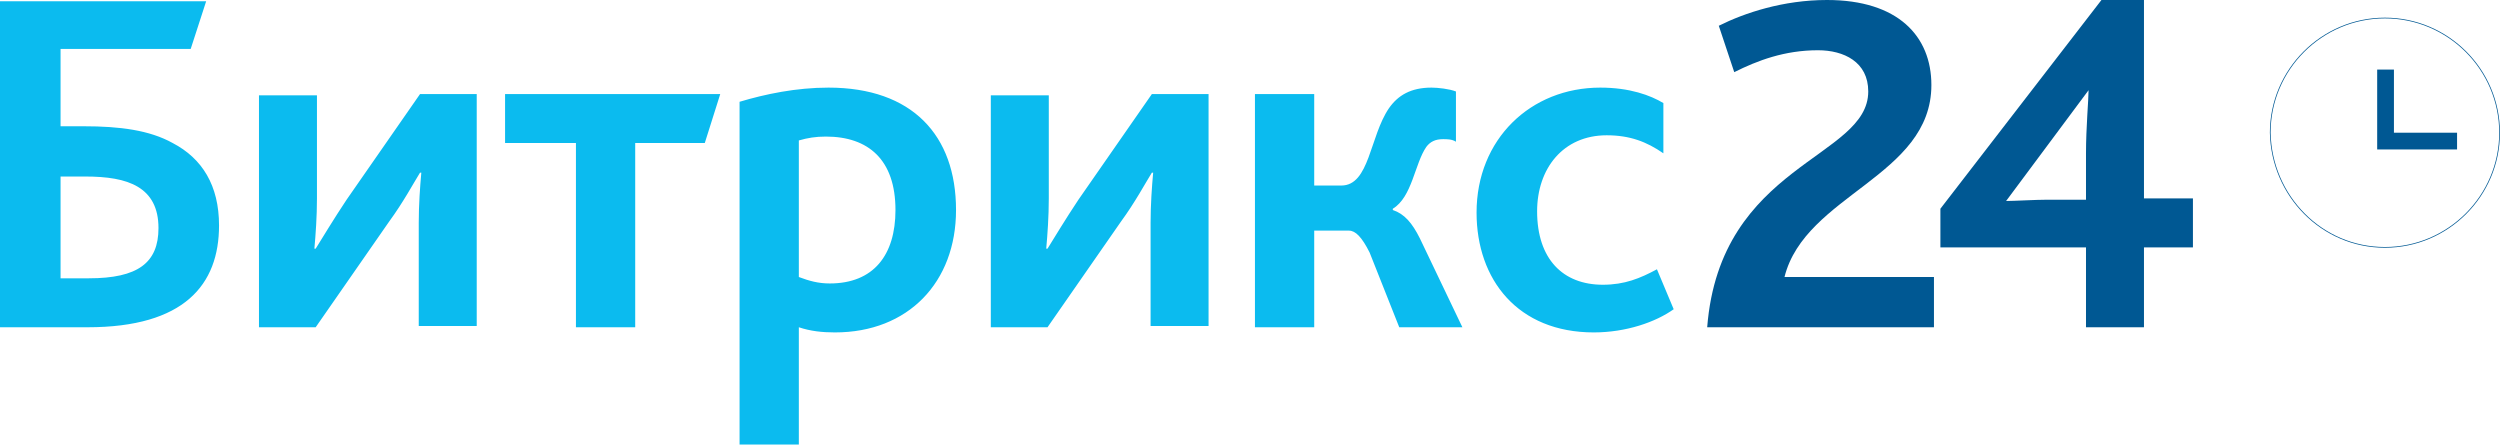 <?xml version="1.0" encoding="UTF-8"?> <svg xmlns="http://www.w3.org/2000/svg" width="6036" height="1074" viewBox="0 0 6036 1074" fill="none"><path d="M4121.84 790.143H4669.35V668.822H4308.49C4358.27 469.731 4663.13 426.179 4663.13 205.313C4663.13 87.102 4582.24 0 4411.15 0C4305.38 0 4212.06 31.108 4149.84 62.216L4187.17 174.205C4243.17 146.208 4308.49 121.321 4389.37 121.321C4451.59 121.321 4510.7 149.318 4510.7 220.867C4510.7 382.628 4152.95 395.071 4121.84 790.143ZM4684.9 597.273H5036.43V790.143H5176.41V597.273H5294.62V479.063H5176.41V0H5073.76L4684.9 503.949V597.273ZM4843.55 485.285L5042.65 217.756C5042.65 239.531 5036.43 307.969 5036.43 370.185V482.174H4943.1C4915.1 482.174 4862.22 485.285 4843.55 485.285Z" fill="#005893"></path><path d="M146.209 671.932V426.179H205.314C258.198 426.179 301.75 432.401 332.858 451.066C363.966 469.731 382.631 500.839 382.631 550.611C382.631 634.603 332.858 671.932 214.647 671.932H146.209ZM3.111 790.143H211.536C444.848 790.143 528.84 687.486 528.84 544.39C528.84 447.955 488.399 382.628 416.851 345.299C360.856 314.191 289.307 304.858 202.204 304.858H146.209V118.21H460.402L497.732 3.111H0V790.143H3.111ZM625.276 790.143H762.152L939.469 535.057C973.688 488.395 998.575 441.733 1014.13 416.847H1017.24C1014.13 451.066 1011.02 494.617 1011.02 538.168V787.032H1151.01V227.088H1014.13L836.812 482.174C805.704 528.836 777.706 575.498 762.152 600.384H759.041C762.152 566.165 765.263 522.614 765.263 479.063V230.199H625.276V790.143ZM1390.54 790.143H1533.64V345.299H1701.62L1738.95 227.088H1219.44V345.299H1390.54V790.143ZM1788.72 1073.23H1928.71V790.143C1956.71 799.475 1984.71 802.586 2015.81 802.586C2193.13 802.586 2308.23 681.265 2308.23 507.06C2308.23 326.634 2202.46 211.534 2000.26 211.534C1922.49 211.534 1847.83 227.088 1785.61 245.753V1073.23H1788.72ZM1928.71 668.822V339.077C1950.49 332.855 1969.15 329.745 1994.04 329.745C2096.7 329.745 2162.02 385.739 2162.02 507.06C2162.02 615.938 2109.14 684.376 2003.37 684.376C1975.37 684.376 1953.6 678.154 1928.71 668.822ZM2392.22 790.143H2529.1L2706.42 535.057C2740.64 488.395 2765.52 441.733 2781.08 416.847H2784.19C2781.08 451.066 2777.97 494.617 2777.97 538.168V787.032H2917.95V227.088H2781.08L2603.76 482.174C2572.65 528.836 2544.65 575.498 2529.1 600.384H2525.99C2529.1 566.165 2532.21 522.614 2532.21 479.063V230.199H2392.22V790.143ZM3029.94 790.143H3173.04V556.833H3257.03C3272.59 556.833 3288.14 572.387 3306.81 609.717L3378.36 790.143H3530.79L3428.13 575.498C3409.46 538.168 3390.8 516.393 3362.8 507.06V503.949C3409.46 475.952 3415.69 395.071 3443.68 354.631C3453.02 342.188 3465.46 335.966 3484.12 335.966C3493.46 335.966 3505.9 335.966 3515.23 342.188V220.867C3499.68 214.645 3471.68 211.534 3456.13 211.534C3406.35 211.534 3375.24 230.199 3353.47 261.307C3306.81 329.745 3306.81 447.955 3238.37 447.955H3173.04V227.088H3029.94V790.143ZM3848.09 802.586C3925.86 802.586 3997.41 777.7 4040.96 746.592L4000.52 650.157C3960.08 671.932 3922.75 687.486 3869.87 687.486C3773.43 687.486 3711.21 625.27 3711.21 510.171C3711.21 407.515 3773.43 326.634 3879.2 326.634C3935.19 326.634 3975.63 342.188 4016.07 370.185V248.864C3984.97 230.199 3935.19 211.534 3863.64 211.534C3695.66 211.534 3565.01 335.966 3565.01 513.282C3565.01 675.043 3664.55 802.586 3848.09 802.586Z" fill="#0BBBEF"></path><path d="M5758.14 597.273C5910.57 597.273 6035 472.841 6035 320.412C6035 167.983 5910.57 43.551 5758.14 43.551C5605.71 43.551 5481.27 167.983 5481.27 320.412C5484.38 472.841 5605.71 597.273 5758.14 597.273Z" stroke="#005893" stroke-width="1.769"></path><path d="M5932.34 320.412H5779.91V167.983H5739.47V360.852H5932.34V320.412Z" fill="#005893"></path></svg> 